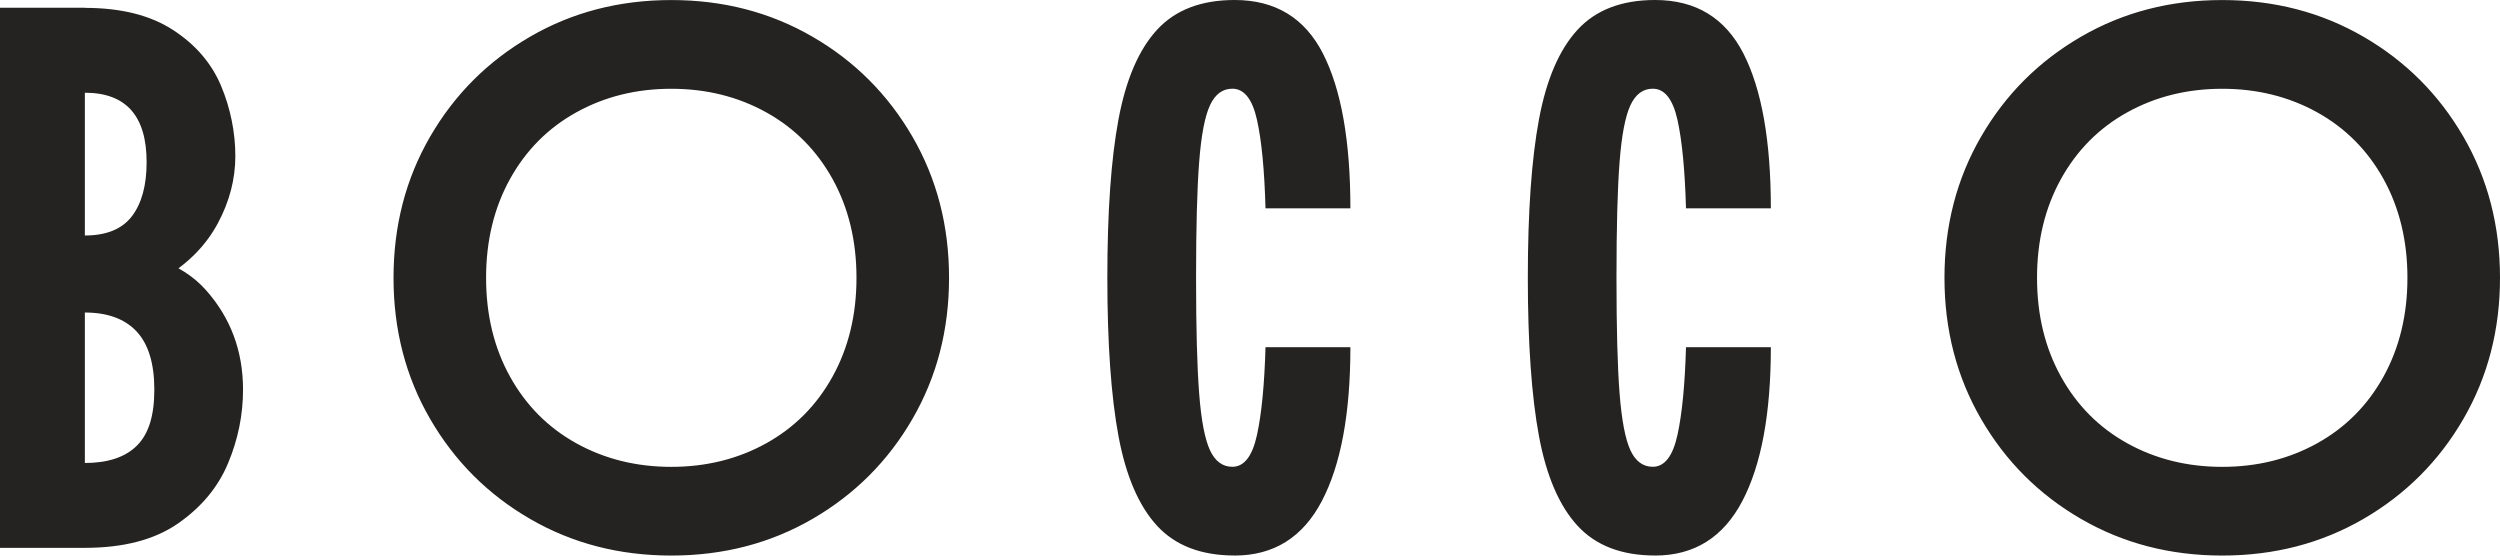 <svg width="108" height="24" viewBox="0 0 108 24" fill="none" xmlns="http://www.w3.org/2000/svg">
<g id="icon-logo">
<path id="icon" d="M96 20.168V24C98.245 24 100.279 23.473 102.101 22.417C103.922 21.36 105.362 19.923 106.417 18.101C107.473 16.28 108 14.246 108 12.001C108 9.757 107.473 7.723 106.417 5.901C105.36 4.08 103.922 2.64 102.101 1.586C100.279 0.529 98.245 0.002 96 0.002V3.835C97.512 3.835 98.878 4.175 100.101 4.852C101.322 5.529 102.279 6.491 102.968 7.734C103.656 8.98 104.001 10.402 104.001 12.001C104.001 13.601 103.656 15.022 102.968 16.268C102.279 17.514 101.322 18.473 100.101 19.151C98.878 19.828 97.512 20.168 96 20.168ZM96 3.835V0.002C93.756 0.002 91.721 0.529 89.9 1.586C88.078 2.642 86.638 4.08 85.584 5.901C84.528 7.723 84.001 9.757 84.001 12.001C84.001 14.246 84.528 16.28 85.584 18.101C86.64 19.923 88.078 21.363 89.9 22.417C91.721 23.473 93.756 24 96 24V20.168C94.488 20.168 93.122 19.828 91.899 19.151C90.677 18.473 89.722 17.512 89.033 16.268C88.344 15.025 88 13.603 88 12.001C88 10.399 88.344 8.98 89.033 7.734C89.722 6.491 90.677 5.529 91.899 4.852C93.12 4.175 94.488 3.835 96 3.835ZM71.499 24C73.187 24 74.444 23.216 75.267 21.649C76.09 20.082 76.501 17.865 76.501 14.999H72.835C72.789 16.599 72.669 17.861 72.468 18.783C72.267 19.705 71.911 20.165 71.4 20.165C70.977 20.165 70.655 19.927 70.433 19.449C70.212 18.97 70.057 18.154 69.966 16.999C69.876 15.843 69.832 14.176 69.832 11.999C69.832 9.821 69.876 8.155 69.966 6.999C70.054 5.843 70.212 5.027 70.433 4.549C70.655 4.071 70.979 3.832 71.4 3.832C71.911 3.832 72.267 4.283 72.468 5.182C72.666 6.084 72.789 7.355 72.835 8.999H76.501C76.501 6.088 76.106 3.86 75.318 2.316C74.527 0.772 73.256 0 71.501 0C70.057 0 68.94 0.428 68.152 1.283C67.364 2.138 66.806 3.428 66.485 5.15C66.162 6.872 66.002 9.156 66.002 11.999C66.002 14.842 66.164 17.126 66.485 18.848C66.806 20.57 67.364 21.86 68.152 22.715C68.94 23.57 70.057 23.998 71.501 23.998M53.334 24C55.022 24 56.279 23.216 57.102 21.649C57.925 20.082 58.337 17.865 58.337 14.999H54.67C54.624 16.599 54.504 17.861 54.303 18.783C54.104 19.705 53.748 20.165 53.237 20.165C52.814 20.165 52.493 19.927 52.271 19.449C52.049 18.97 51.892 18.154 51.804 16.999C51.714 15.843 51.67 14.176 51.67 11.999C51.67 9.821 51.714 8.155 51.804 6.999C51.892 5.843 52.049 5.027 52.271 4.549C52.493 4.071 52.814 3.832 53.237 3.832C53.748 3.832 54.104 4.283 54.303 5.182C54.504 6.084 54.624 7.355 54.67 8.999H58.337C58.337 6.088 57.941 3.86 57.153 2.316C56.365 0.772 55.091 0 53.337 0C51.892 0 50.775 0.428 49.987 1.283C49.199 2.138 48.642 3.428 48.32 5.15C47.997 6.872 47.837 9.156 47.837 11.999C47.837 14.842 47.999 17.126 48.32 18.848C48.642 20.57 49.199 21.86 49.987 22.715C50.775 23.57 51.892 23.998 53.337 23.998M29 20.168V24C31.244 24 33.278 23.473 35.1 22.417C36.922 21.36 38.362 19.923 39.416 18.101C40.472 16.28 40.999 14.246 40.999 12.001C40.999 9.757 40.472 7.723 39.416 5.901C38.359 4.08 36.922 2.64 35.1 1.586C33.278 0.529 31.244 0.002 29 0.002V3.835C30.511 3.835 31.878 4.175 33.1 4.852C34.321 5.529 35.278 6.491 35.967 7.734C36.656 8.98 37 10.402 37 12.001C37 13.601 36.656 15.022 35.967 16.268C35.278 17.514 34.321 18.473 33.1 19.151C31.878 19.828 30.511 20.168 29 20.168ZM29 3.835V0.002C26.755 0.002 24.721 0.529 22.899 1.586C21.078 2.642 19.637 4.08 18.583 5.901C17.527 7.723 17 9.757 17 12.001C17 14.246 17.527 16.28 18.583 18.101C19.64 19.923 21.078 21.363 22.899 22.417C24.721 23.473 26.755 24 29 24V20.168C27.488 20.168 26.122 19.828 24.899 19.151C23.676 18.473 22.721 17.512 22.032 16.268C21.343 15.025 20.999 13.603 20.999 12.001C20.999 10.399 21.343 8.98 22.032 7.734C22.721 6.491 23.676 5.529 24.899 4.852C26.119 4.175 27.488 3.835 29 3.835ZM0 23.667H3.666V0.335H0V23.667ZM3.666 10.168V12.836C5.044 12.836 6.221 12.535 7.198 11.936C8.176 11.335 8.916 10.57 9.415 9.637C9.915 8.703 10.167 7.736 10.167 6.738C10.167 5.739 9.961 4.683 9.549 3.705C9.138 2.728 8.444 1.923 7.467 1.29C6.489 0.656 5.222 0.34 3.666 0.34V4.006C5.444 4.006 6.334 5.007 6.334 7.006C6.334 8.007 6.121 8.784 5.701 9.338C5.277 9.895 4.6 10.173 3.669 10.173M3.666 20.001V23.667C5.333 23.667 6.671 23.318 7.684 22.618C8.694 21.917 9.418 21.051 9.85 20.017C10.284 18.984 10.499 17.923 10.499 16.834C10.499 15.168 9.966 13.735 8.9 12.535C7.834 11.335 6.089 10.735 3.666 10.735V13.501C4.644 13.501 5.388 13.774 5.899 14.317C6.41 14.863 6.667 15.7 6.667 16.834C6.667 17.969 6.417 18.751 5.915 19.25C5.416 19.749 4.665 20.001 3.666 20.001Z" fill="#242321"/>
</g>
</svg>
